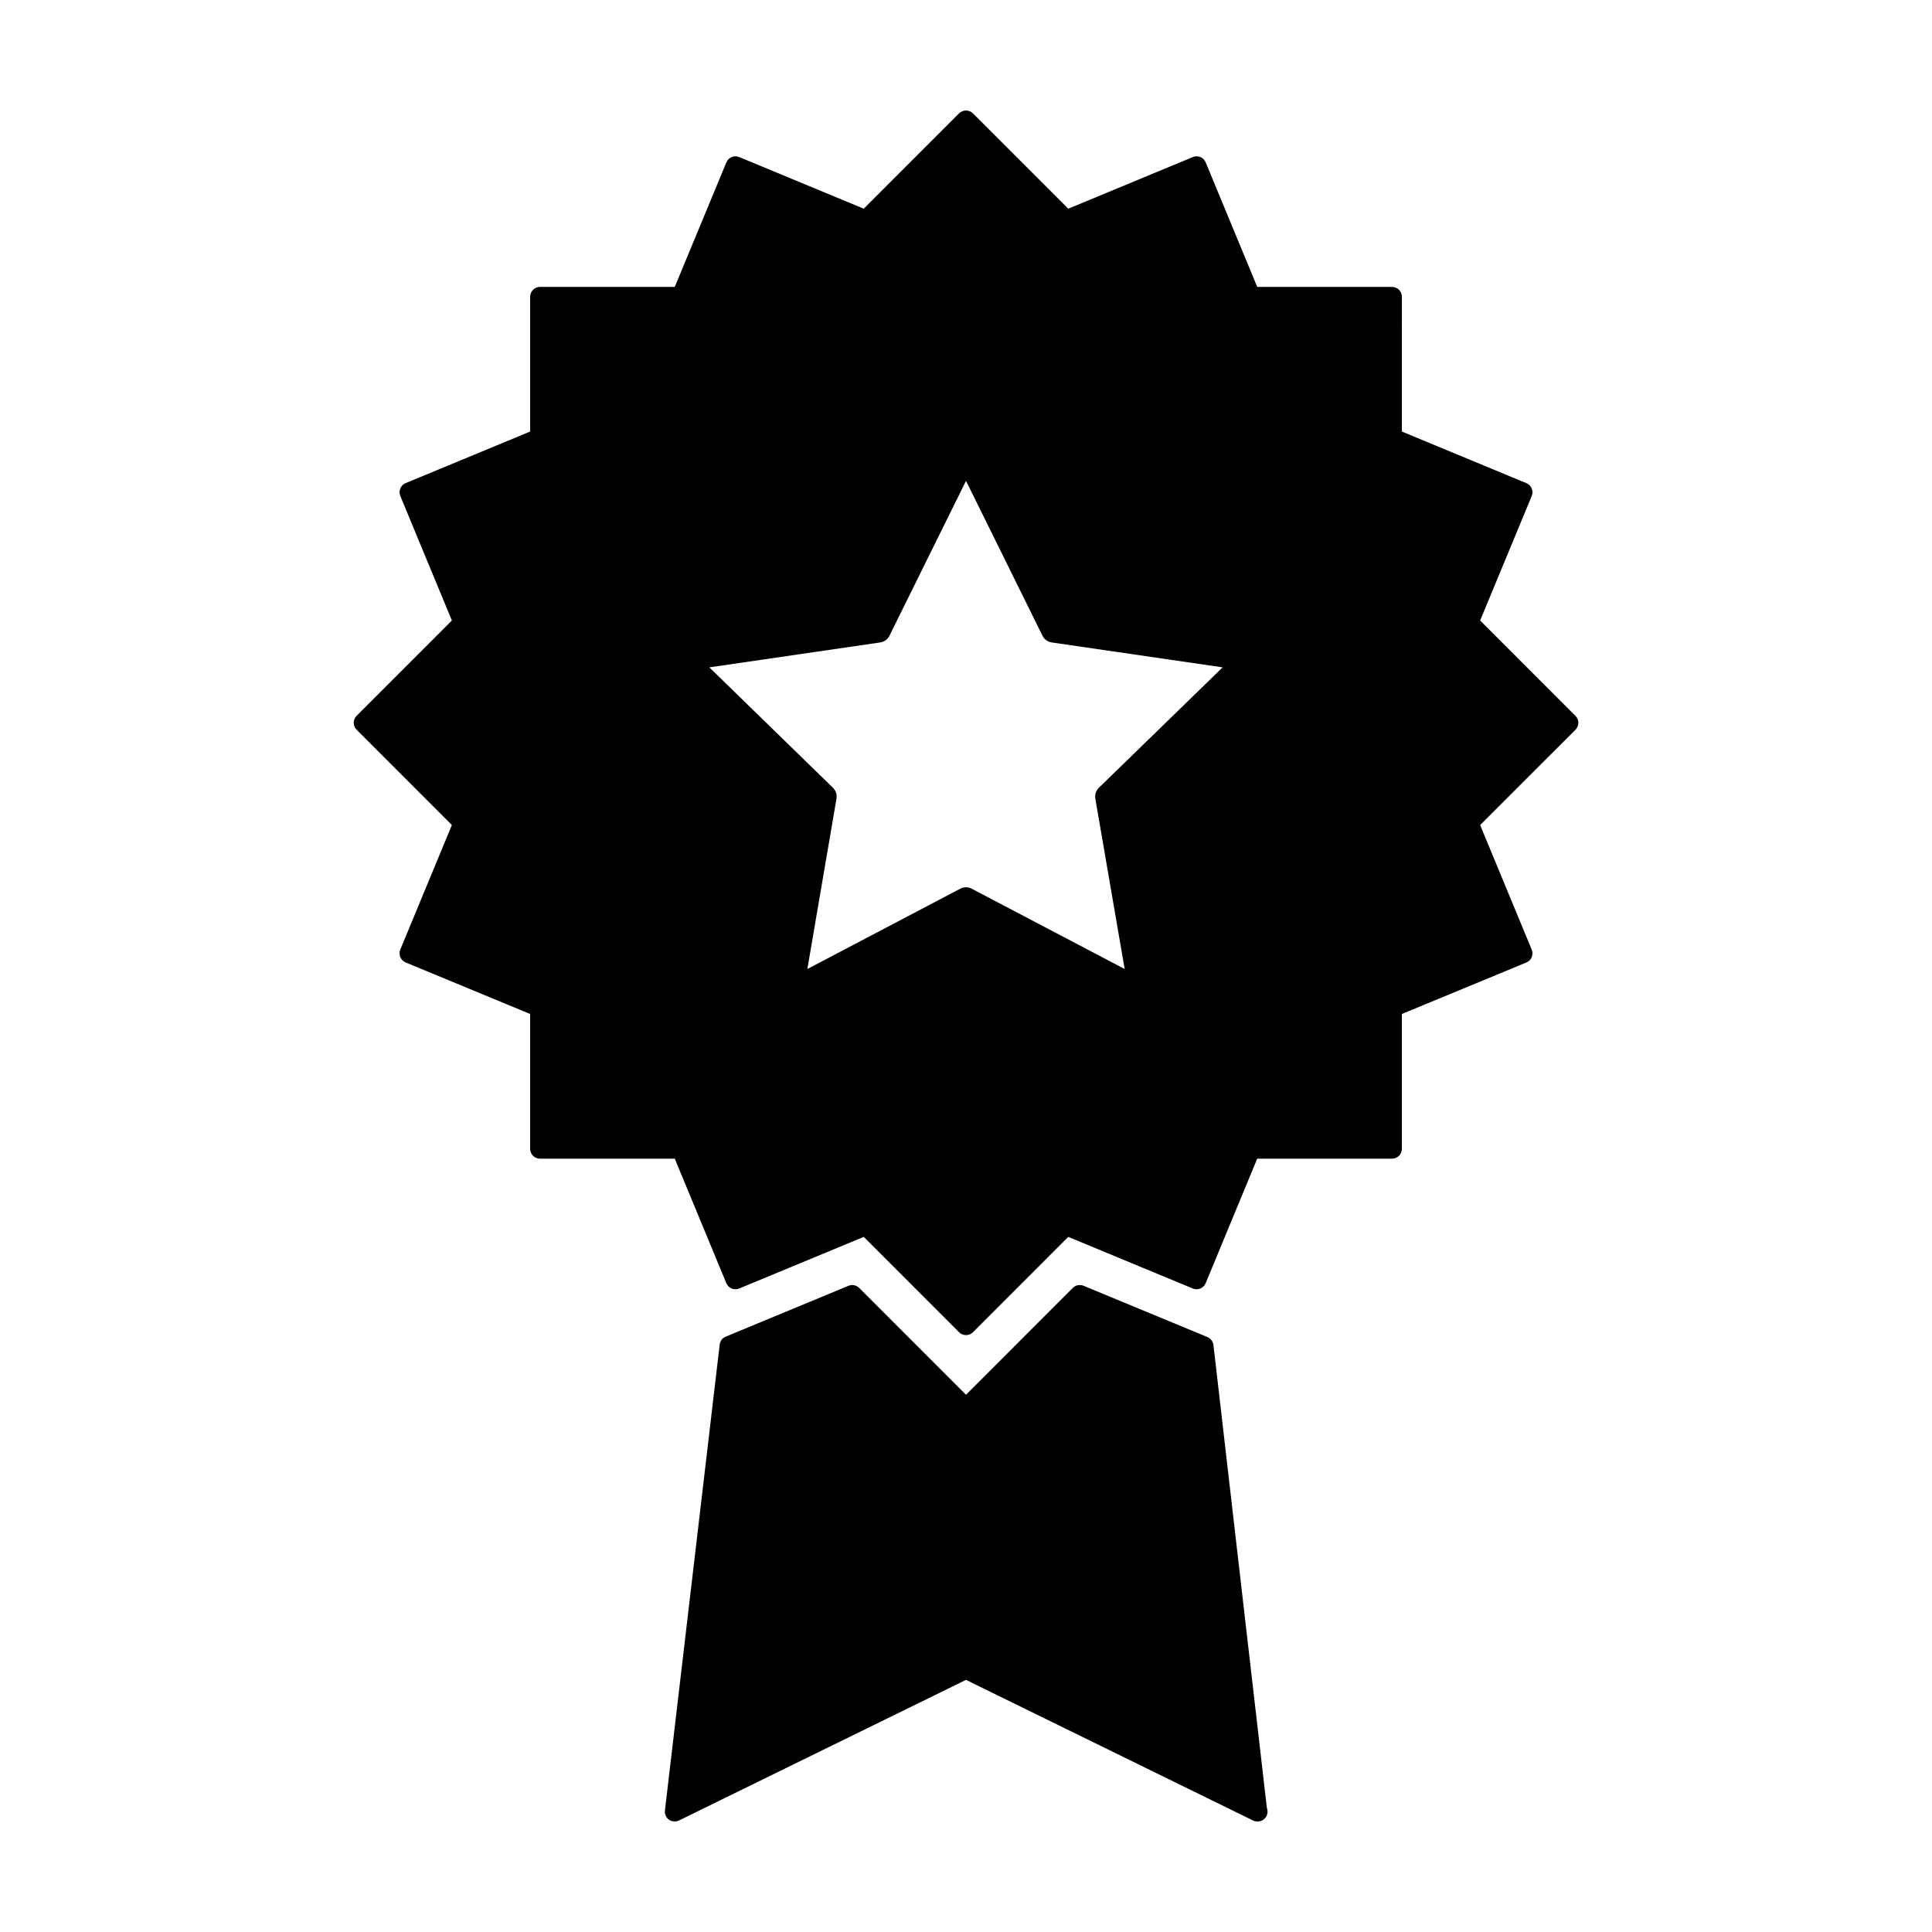 <?xml version="1.0" encoding="UTF-8"?>
<!-- Uploaded to: ICON Repo, www.svgrepo.com, Generator: ICON Repo Mixer Tools -->
<svg fill="#000000" width="800px" height="800px" version="1.1" viewBox="144 144 512 512" xmlns="http://www.w3.org/2000/svg">
 <g>
  <path d="m238.5 337.38 25.25 25.262-13.664 33.004c-0.555 1.328 0.082 2.856 1.406 3.41l33 13.66v35.734c0 1.441 1.168 2.609 2.609 2.609h35.719l13.664 33c0.273 0.641 0.777 1.152 1.41 1.41 0.645 0.262 1.359 0.262 1.996 0l33.016-13.68 25.258 25.266c0.488 0.492 1.148 0.762 1.84 0.762s1.355-0.273 1.84-0.762l25.258-25.266 33.004 13.68c0.645 0.262 1.359 0.262 2 0 0.637-0.262 1.145-0.77 1.41-1.41l13.66-33h35.727c1.438 0 2.609-1.164 2.609-2.609v-35.734l33.004-13.648c0.641-0.266 1.148-0.77 1.406-1.41 0.266-0.641 0.266-1.355 0-1.996l-13.668-33.016 25.258-25.25c1.02-1.02 1.02-2.672 0-3.684l-25.258-25.27 13.668-32.996c0.266-0.637 0.266-1.355 0-1.996-0.262-0.641-0.766-1.148-1.406-1.406l-33.004-13.68 0.012-35.719c0-0.691-0.277-1.355-0.766-1.84-0.488-0.492-1.148-0.766-1.84-0.766h-35.734l-13.66-33.008c-0.273-0.637-0.777-1.145-1.41-1.41-0.645-0.266-1.359-0.266-2 0l-33.004 13.688-25.27-25.266c-1.012-1.008-2.664-1.008-3.68 0l-25.258 25.262-33-13.68c-0.645-0.266-1.359-0.266-1.996 0-0.641 0.273-1.148 0.777-1.41 1.41l-13.672 33h-35.719c-1.438 0-2.609 1.168-2.609 2.609v35.719l-33 13.672c-0.641 0.262-1.148 0.766-1.406 1.406-0.266 0.637-0.266 1.355 0 1.996l13.664 33.004-25.25 25.258c-1.02 1.008-1.02 2.66-0.004 3.68zm138.77-23.125c1.059-0.168 1.996-0.82 2.449-1.785l20.285-41.039 20.262 41.039c0.465 0.961 1.395 1.617 2.453 1.785l45.293 6.602-32.793 31.902c-0.77 0.75-1.117 1.832-0.941 2.902l7.769 45.133-40.547-21.285c-0.938-0.504-2.074-0.504-3.012 0l-40.527 21.289 7.715-45.145c0.188-1.059-0.176-2.141-0.938-2.891l-32.75-31.906z"/>
  <path d="m323.93 626.45 76.07-37.262 76.07 37.262c0.355 0.18 0.742 0.262 1.137 0.262h0.102c1.445 0 2.609-1.16 2.609-2.606 0-0.348-0.059-0.676-0.18-0.973l-14.156-122.64c-0.098-0.953-0.711-1.789-1.594-2.156l-32.828-13.594c-0.973-0.402-2.102-0.18-2.84 0.555l-28.32 28.332-28.312-28.324c-0.742-0.734-1.863-0.957-2.84-0.555l-32.535 13.477c-0.891 0.367-1.508 1.188-1.594 2.152l-14.508 123.47c-0.102 0.945 0.324 1.863 1.098 2.402 0.434 0.297 0.957 0.457 1.48 0.457 0.395 0 0.781-0.082 1.141-0.262z"/>
 </g>
</svg>